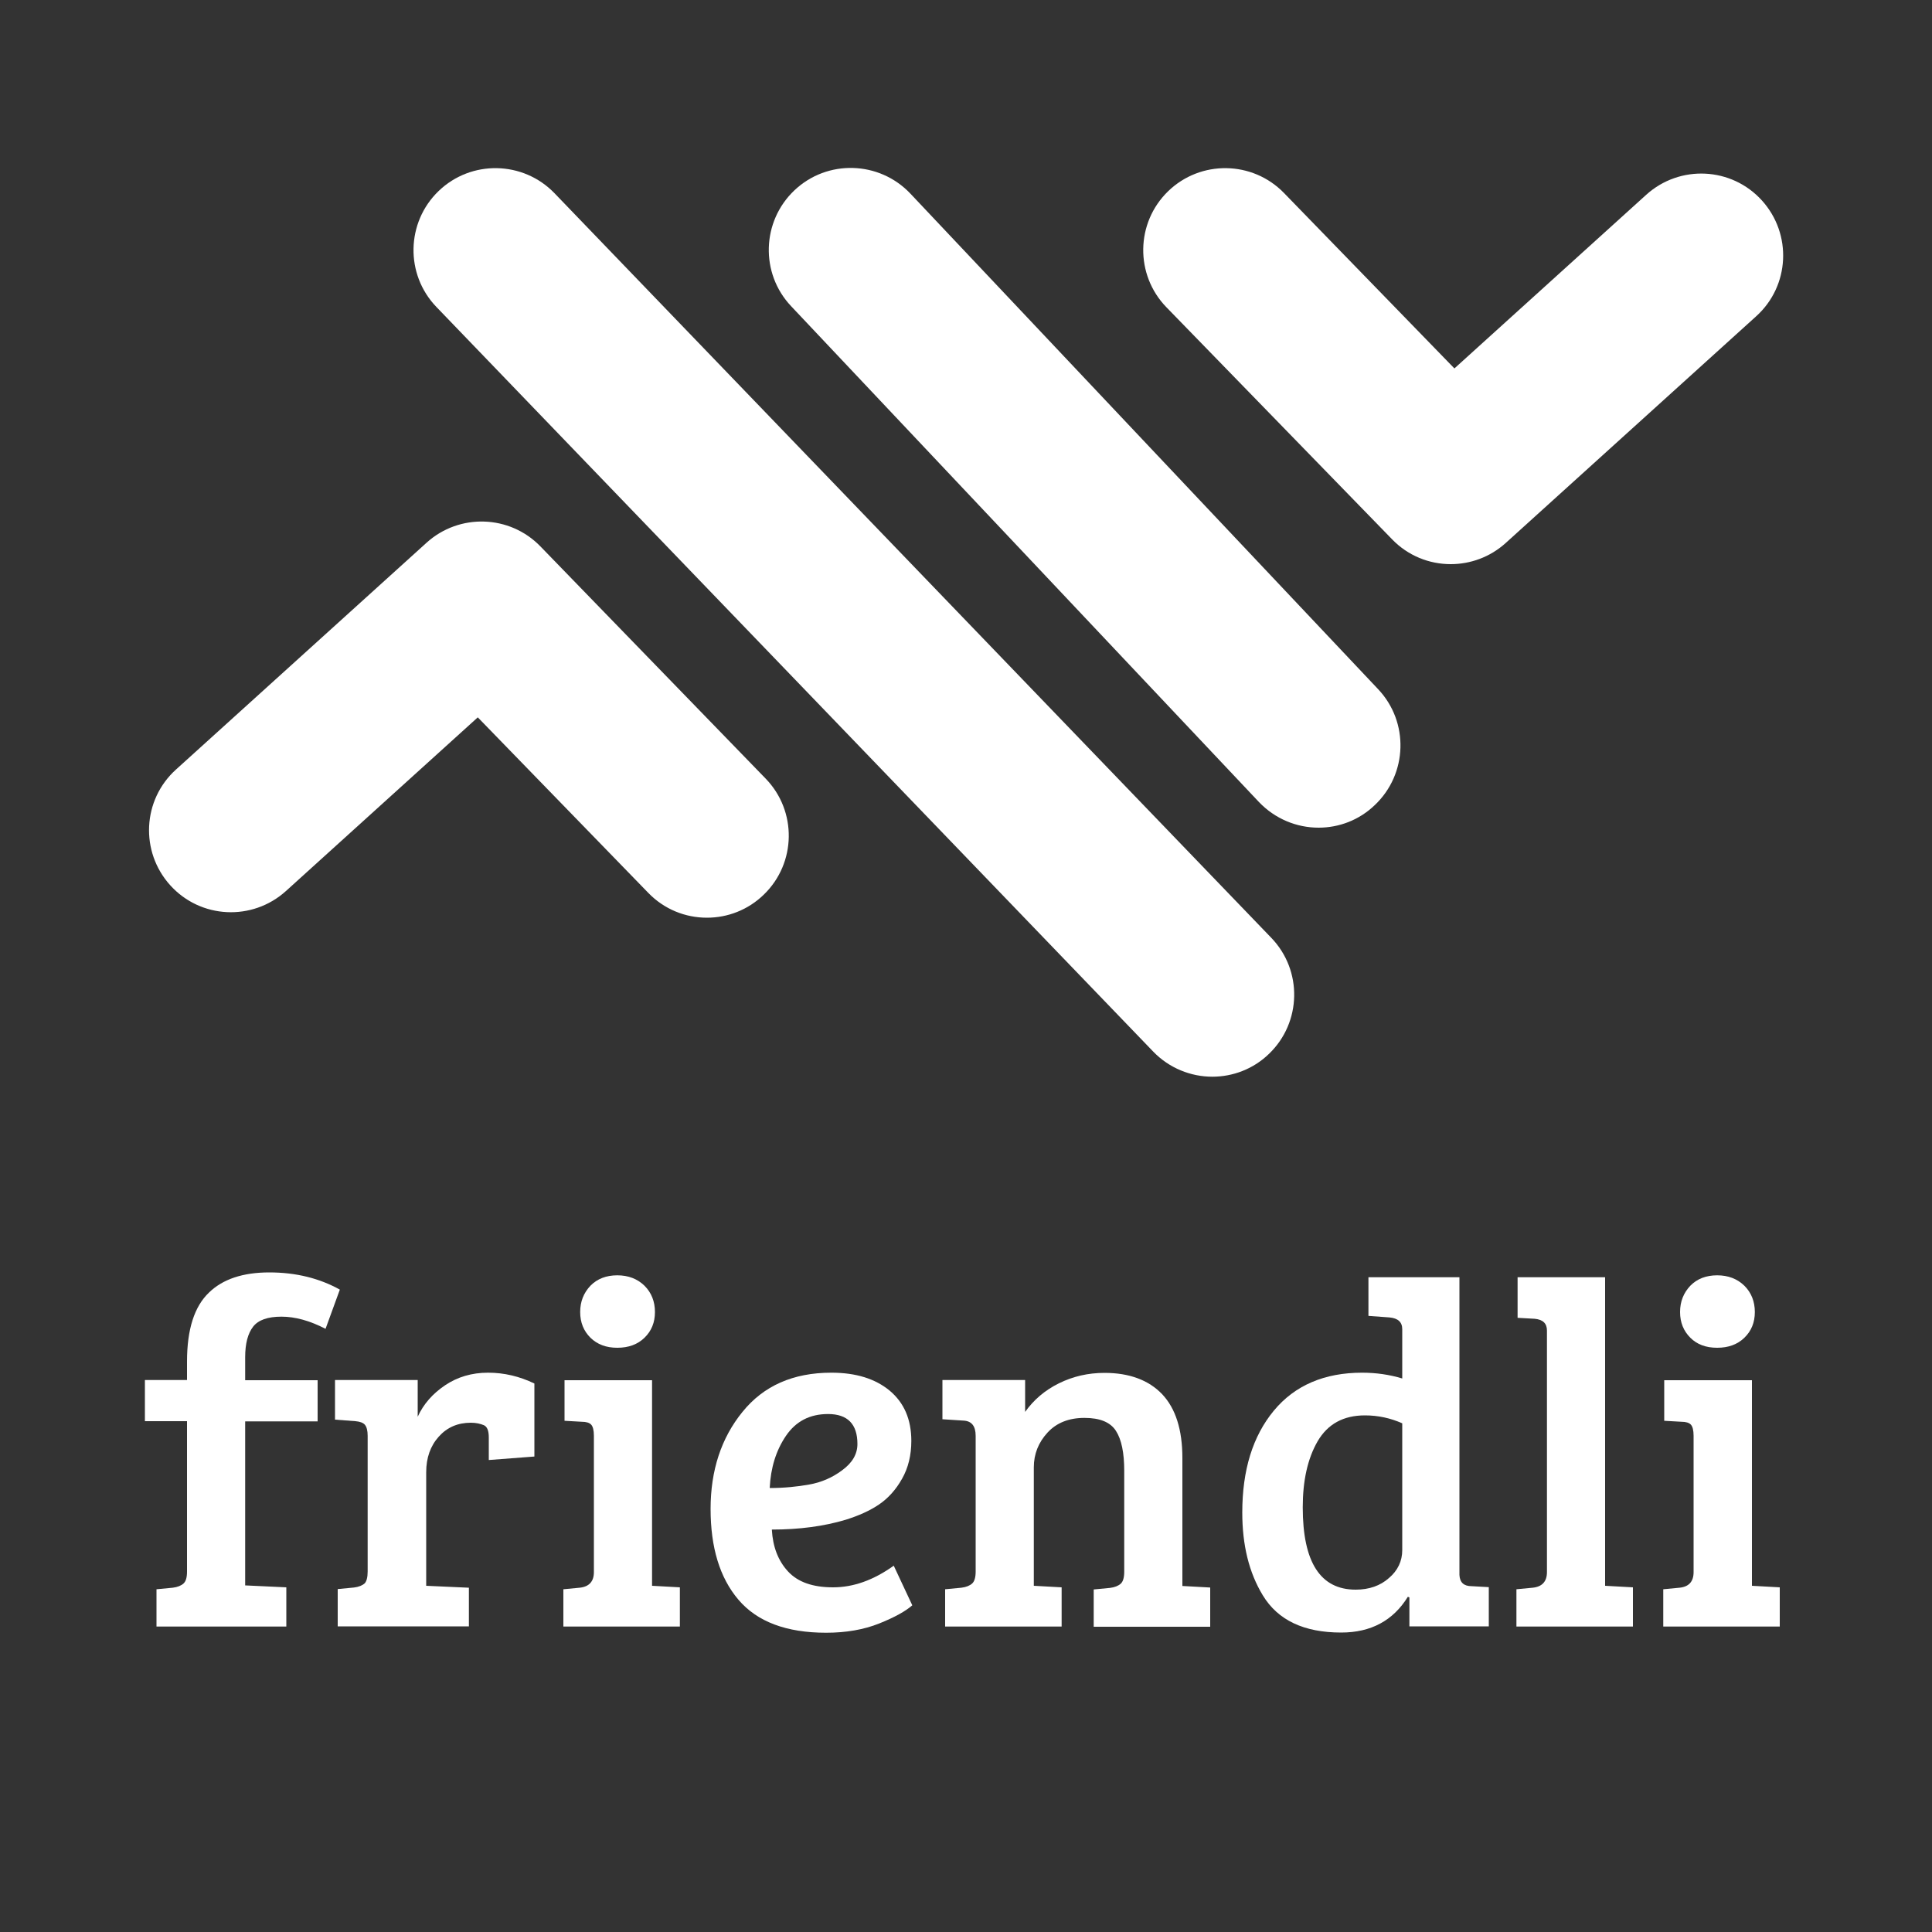 <?xml version="1.0" encoding="utf-8"?>
<!-- Generator: Adobe Illustrator 18.1.1, SVG Export Plug-In . SVG Version: 6.00 Build 0)  -->
<svg version="1.1" id="Layer_1" xmlns="http://www.w3.org/2000/svg" xmlns:xlink="http://www.w3.org/1999/xlink" x="0px" y="0px"
	 viewBox="0 0 1000 1000" enable-background="new 0 0 1000 1000" xml:space="preserve">
<rect x="0" y="0" width="1000" height="1000" fill="#333333" stroke="none"/>
<g>
	<g>
		<path fill="#FFFFFF" d="M96.8,813.4v-77.8H75v-21.3h21.8v-9.6c0-16.6,3.8-28.5,11.4-35.7c7.1-6.9,17.5-10.4,31.2-10.4
			s25.9,3,36.5,8.9l-7.4,20.3c-8.1-4.2-15.7-6.3-22.8-6.3s-12,1.7-14.7,5.2c-2.7,3.5-4.1,8.7-4.1,15.8v11.9h37.5v21.3h-37.5v84.9
			l21.3,1v20.3H81v-19.3l8.4-0.8c2.5-0.3,4.4-1.1,5.6-2.2C96.2,818.5,96.8,816.5,96.8,813.4z"/>
		<path fill="#FFFFFF" d="M190.3,813.4v-70.2c0-2.7-0.5-4.6-1.4-5.7c-0.9-1.1-2.6-1.7-4.9-1.9l-10.6-0.8v-20.5h42.8v19
			c3-6.6,7.8-12,14.2-16.3c6.4-4.3,13.8-6.5,22.2-6.5c8.4,0,16.3,1.9,24,5.6v37.8l-23.6,1.8V744c0-3.4-0.8-5.5-2.5-6.3
			c-1.9-0.8-4.1-1.3-6.8-1.3c-6.8,0-12.3,2.4-16.6,7.2s-6.5,10.9-6.5,18.4v58.8l22.1,1v20h-67.9v-19.3l8.4-0.8
			c2.5-0.3,4.4-1.1,5.6-2.2C189.7,818.5,190.3,816.5,190.3,813.4z"/>
		<path fill="#FFFFFF" d="M337.5,714.3v106.5l14.4,0.8v20.3h-60.3v-19.3l8.4-0.8c4.9-0.5,7.4-3.2,7.4-8.1v-70.5
			c0-2.9-0.5-4.8-1.4-5.8c-0.9-1-2.6-1.5-4.9-1.5l-8.9-0.5v-21H337.5z M305.6,692.4c-3.5-3.5-5.3-7.9-5.3-13.3
			c0-5.4,1.8-9.9,5.3-13.6c3.5-3.6,8.2-5.4,13.9-5.4c5.7,0,10.4,1.8,14.1,5.4c3.6,3.6,5.4,8.2,5.4,13.6c0,5.4-1.8,9.8-5.4,13.3
			c-3.6,3.5-8.3,5.2-14.1,5.2C313.8,697.6,309.2,695.9,305.6,692.4z"/>
		<path fill="#FFFFFF" d="M430.3,710.5c12.7,0,22.7,3.1,30.2,9.3c7.4,6.2,11.2,14.8,11.2,26c0,7.4-1.6,14-4.8,19.6
			c-3.2,5.7-7.2,10.1-11.9,13.3c-4.7,3.2-10.5,5.8-17.2,7.9c-11.3,3.4-24.1,5.1-38.3,5.1c0.5,9,3.3,16.2,8.4,21.7
			c5.1,5.5,12.8,8.2,23.3,8.2c10.5,0,20.9-3.7,31.4-11.2l9.6,20.5c-3.4,3-9.1,6.2-17.1,9.4c-8,3.2-17.2,4.8-27.5,4.8
			c-20.6,0-35.7-5.7-45.4-17.1s-14.4-27.1-14.4-47c0-19.9,5.5-36.7,16.5-50.2C395.2,717.3,410.5,710.5,430.3,710.5z M418.8,768.4
			c6.2-1.1,11.9-3.5,17.1-7.4c5.2-3.8,7.9-8.3,7.9-13.6c0-10.3-5.1-15.5-15.2-15.5c-9.5,0-16.7,3.8-21.8,11.3
			c-5.1,7.5-7.9,16.5-8.4,27C405.8,770.2,412.6,769.5,418.8,768.4z"/>
		<path fill="#FFFFFF" d="M487.8,734.6v-20.3h42.8v16.5c4.4-6.2,10.2-11.2,17.5-14.8c7.3-3.6,15.1-5.4,23.6-5.4
			c12.8,0,22.8,3.7,29.8,11c7,7.4,10.5,18.4,10.5,33.1v66.2l14.4,0.8v20.3h-60.3v-19.3l8.4-0.8c2.5-0.3,4.4-1.1,5.6-2.2
			c1.2-1.1,1.8-3.2,1.8-6.2v-52.2c0-9.3-1.4-16.2-4.3-20.7c-2.9-4.5-8.3-6.7-16.3-6.7c-8,0-14.4,2.5-19.1,7.6
			c-4.7,5.1-7.1,11.1-7.1,18v61.3l14.4,0.8v20.3h-60.3v-19.3l8.4-0.8c2.5-0.3,4.4-1.1,5.6-2.2c1.2-1.1,1.8-3.2,1.8-6.2v-70.2
			c0-5.1-2.1-7.7-6.3-7.9L487.8,734.6z"/>
		<path fill="#FFFFFF" d="M705,710.5c7.3,0,14.2,1,20.8,3V688c0-3.7-2.2-5.7-6.6-6.1l-10.9-0.8v-20h47.1v154.1
			c0.2,3.9,2.3,5.8,6.3,5.8l8.9,0.5v20.3h-41.1v-15l-0.8-0.3c-7.6,12.3-19.1,18.5-34.5,18.5c-19.3,0-32.8-6.4-40.6-19.3
			c-7.1-11.7-10.6-25.9-10.6-42.8c0-22,5.4-39.5,16.3-52.7S685.6,710.5,705,710.5z M725.8,802.3v-65.6c-6.1-2.7-12.5-4.1-19.3-4.1
			c-11.2,0-19.3,4.5-24.5,13.4c-5.2,9-7.7,20.4-7.7,34.2c0,28.4,9.1,42.6,27.4,42.6c6.9,0,12.7-2,17.2-6
			C723.5,812.9,725.8,808,725.8,802.3z"/>
		<path fill="#FFFFFF" d="M830.8,661.1v159.7l14.4,0.8v20.3h-60.3v-19.3l8.4-0.8c4.9-0.5,7.4-3.2,7.4-8.1v-125
			c0-3.7-2.1-5.7-6.3-6.1l-8.9-0.5v-21H830.8z"/>
		<path fill="#FFFFFF" d="M906.8,714.3v106.5l14.4,0.8v20.3h-60.3v-19.3l8.4-0.8c4.9-0.5,7.3-3.2,7.3-8.1v-70.5
			c0-2.9-0.5-4.8-1.4-5.8c-0.9-1-2.6-1.5-4.9-1.5l-8.9-0.5v-21H906.8z M874.9,692.4c-3.5-3.5-5.3-7.9-5.3-13.3
			c0-5.4,1.8-9.9,5.3-13.6c3.5-3.6,8.2-5.4,13.9-5.4c5.7,0,10.4,1.8,14.1,5.4c3.6,3.6,5.4,8.2,5.4,13.6c0,5.4-1.8,9.8-5.4,13.3
			c-3.6,3.5-8.3,5.2-14.1,5.2C883,697.6,878.4,695.9,874.9,692.4z"/>
	</g>
	<g>
		<g>
			<g>
				<path fill="#FFFFFF" d="M750.9,292c-11.1,0-22.1-4.3-30.4-12.9L603.7,159c-16.3-16.8-15.9-43.7,0.9-60
					c16.8-16.3,43.7-15.9,60,0.9l88.2,90.8l99.3-89.9c17.4-15.7,44.2-14.4,59.9,3c15.7,17.4,14.4,44.2-3,59.9L779.3,281.1
					C771.2,288.4,761,292,750.9,292z"/>
			</g>
			<g>
				<path fill="#FFFFFF" d="M365.9,475c-11.1,0-22.1-4.3-30.4-12.9l-88.2-90.8L148,461.2c-17.4,15.7-44.2,14.4-59.9-3
					c-15.7-17.4-14.4-44.2,3-59.9l129.7-117.4c16.9-15.3,43-14.5,58.9,1.9L396.3,403c16.3,16.8,15.9,43.7-0.9,60
					C387.2,471,376.6,475,365.9,475z"/>
			</g>
			<g>
				<path fill="#FFFFFF" d="M682.5,428.4c-11.3,0-22.5-4.5-30.9-13.3L409.5,158.5c-16.1-17-15.3-43.9,1.7-60
					c17-16.1,43.9-15.3,60,1.7l242.1,256.5c16.1,17,15.3,43.9-1.7,60C703.4,424.6,692.9,428.4,682.5,428.4z"/>
			</g>
			<g>
				<path fill="#FFFFFF" d="M627.5,557.3c-11.1,0-22.3-4.4-30.6-13l-371-385.4c-16.3-16.9-15.7-43.8,1.1-60
					c16.9-16.3,43.8-15.7,60,1.1l371,385.4c16.3,16.9,15.7,43.8-1.1,60C648.7,553.4,638,557.3,627.5,557.3z"/>
			</g>
		</g>
	</g>
</g>
</svg>
